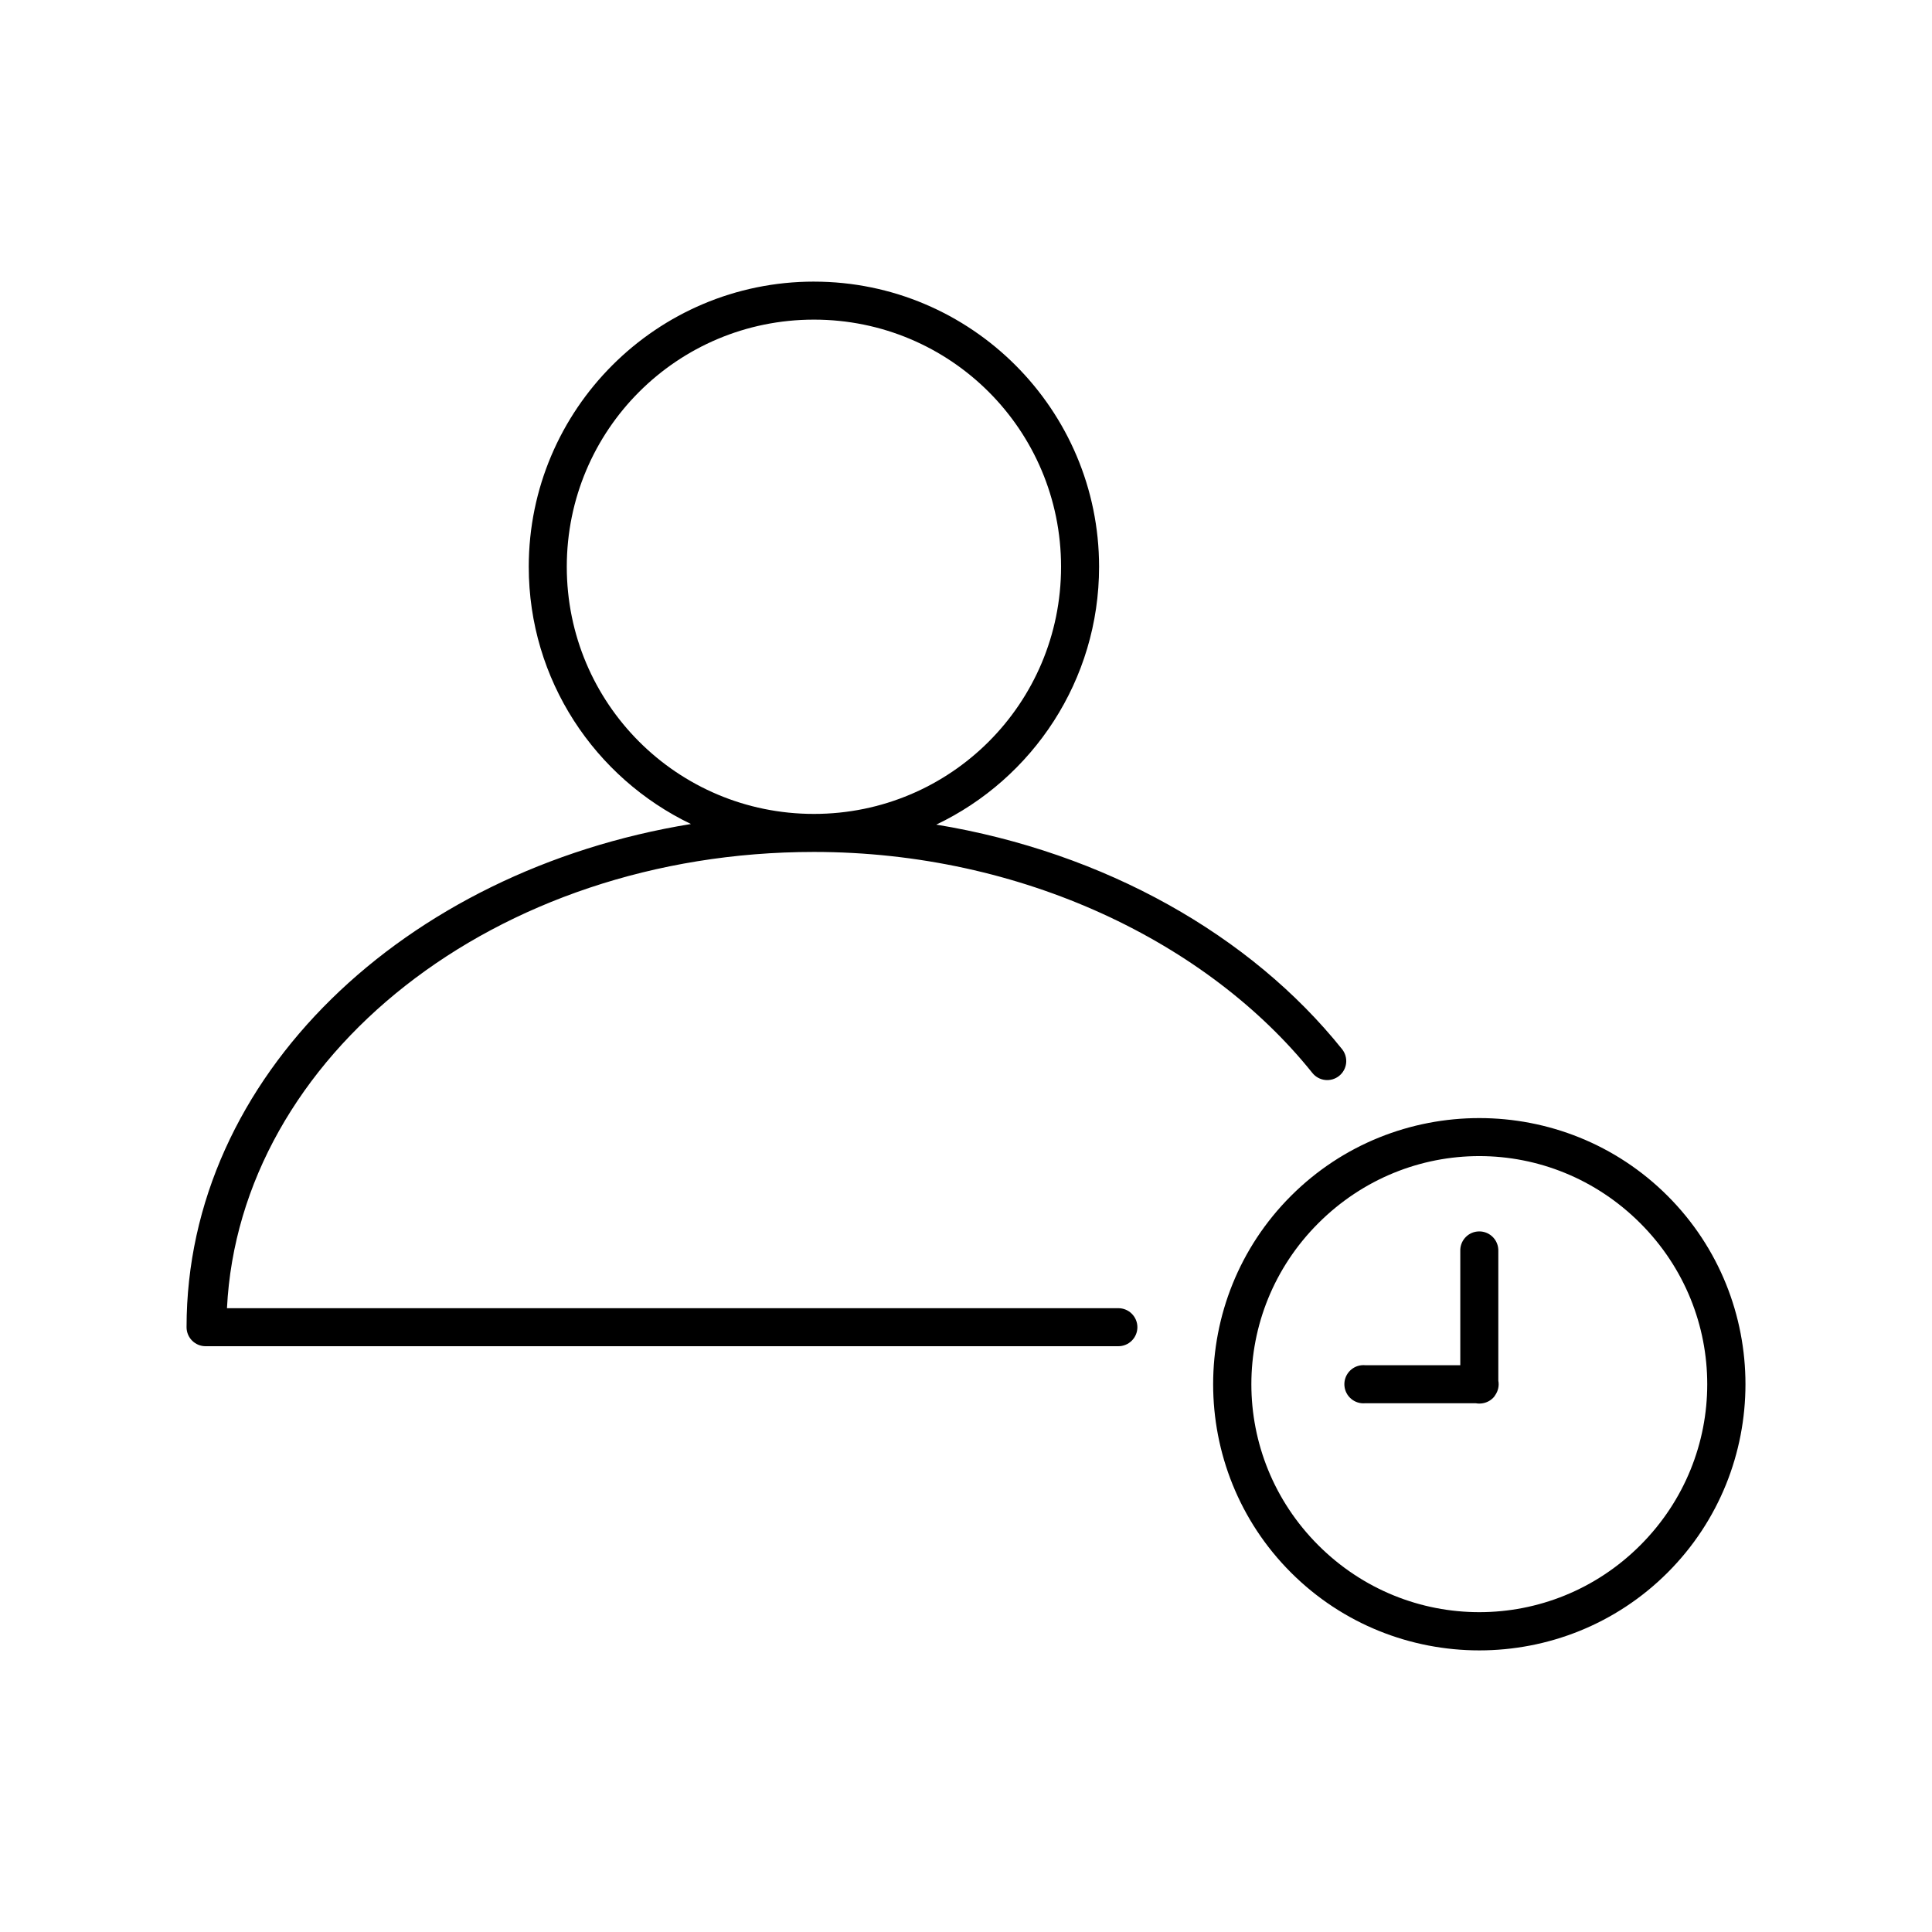 <?xml version="1.0" encoding="UTF-8"?>
<!-- Uploaded to: ICON Repo, www.svgrepo.com, Generator: ICON Repo Mixer Tools -->
<svg fill="#000000" width="800px" height="800px" version="1.1" viewBox="144 144 512 512" xmlns="http://www.w3.org/2000/svg">
 <path d="m359.7 218.63c-41.68 0-75.574 33.891-75.574 75.57 0 30.016 17.551 55.961 42.984 68.172-75.875 12.336-133.67 66.891-133.67 133.35 0 2.781 2.254 5.039 5.039 5.039h241.83c1.348 0.02 2.648-0.504 3.606-1.453 0.961-0.945 1.504-2.238 1.504-3.586s-0.543-2.641-1.504-3.59c-0.957-0.945-2.258-1.469-3.606-1.449h-236.16c3.332-66.668 70.883-120.91 155.55-120.91 55.191 0 104.44 24.043 132.09 58.566 0.836 1.047 2.051 1.715 3.379 1.863 1.332 0.148 2.664-0.238 3.707-1.074 1.047-0.836 1.715-2.051 1.863-3.379 0.145-1.328-0.242-2.66-1.074-3.707-24.172-30.18-62.848-52.16-107.54-59.512 25.535-12.172 43.141-38.238 43.141-68.328 0-41.68-33.895-75.57-75.57-75.57zm0 10.074c36.23 0 65.492 29.266 65.492 65.496s-29.262 65.496-65.492 65.496c-36.234 0-65.496-29.266-65.496-65.496s29.262-65.496 65.496-65.496zm176.33 211.6c-18.074 0-36.156 6.871-49.91 20.625-27.5 27.5-27.5 72.312 0 99.816 27.504 27.5 72.316 27.5 99.82 0 27.5-27.504 27.5-72.316 0-99.816-13.754-13.754-31.836-20.625-49.91-20.625zm0 10.074c15.449 0 30.84 5.965 42.668 17.793 23.652 23.652 23.652 61.68 0 85.332-23.652 23.652-61.684 23.652-85.336 0s-23.652-61.68 0-85.332c11.828-11.828 27.219-17.793 42.668-17.793zm-0.629 19.996c-2.598 0.324-4.512 2.582-4.41 5.195v30.227h-25.191c-0.312-0.027-0.629-0.027-0.941 0-2.785 0.262-4.828 2.731-4.566 5.512 0.262 2.781 2.727 4.828 5.508 4.566h29.285c0.625 0.117 1.266 0.117 1.891 0 1.168-0.207 2.231-0.82 2.992-1.73 0.113-0.152 0.219-0.312 0.312-0.473 0.754-1.105 1.039-2.465 0.789-3.781v-34.32c0.055-1.48-0.539-2.91-1.633-3.91-1.09-1.004-2.566-1.473-4.035-1.285z"/>
</svg>